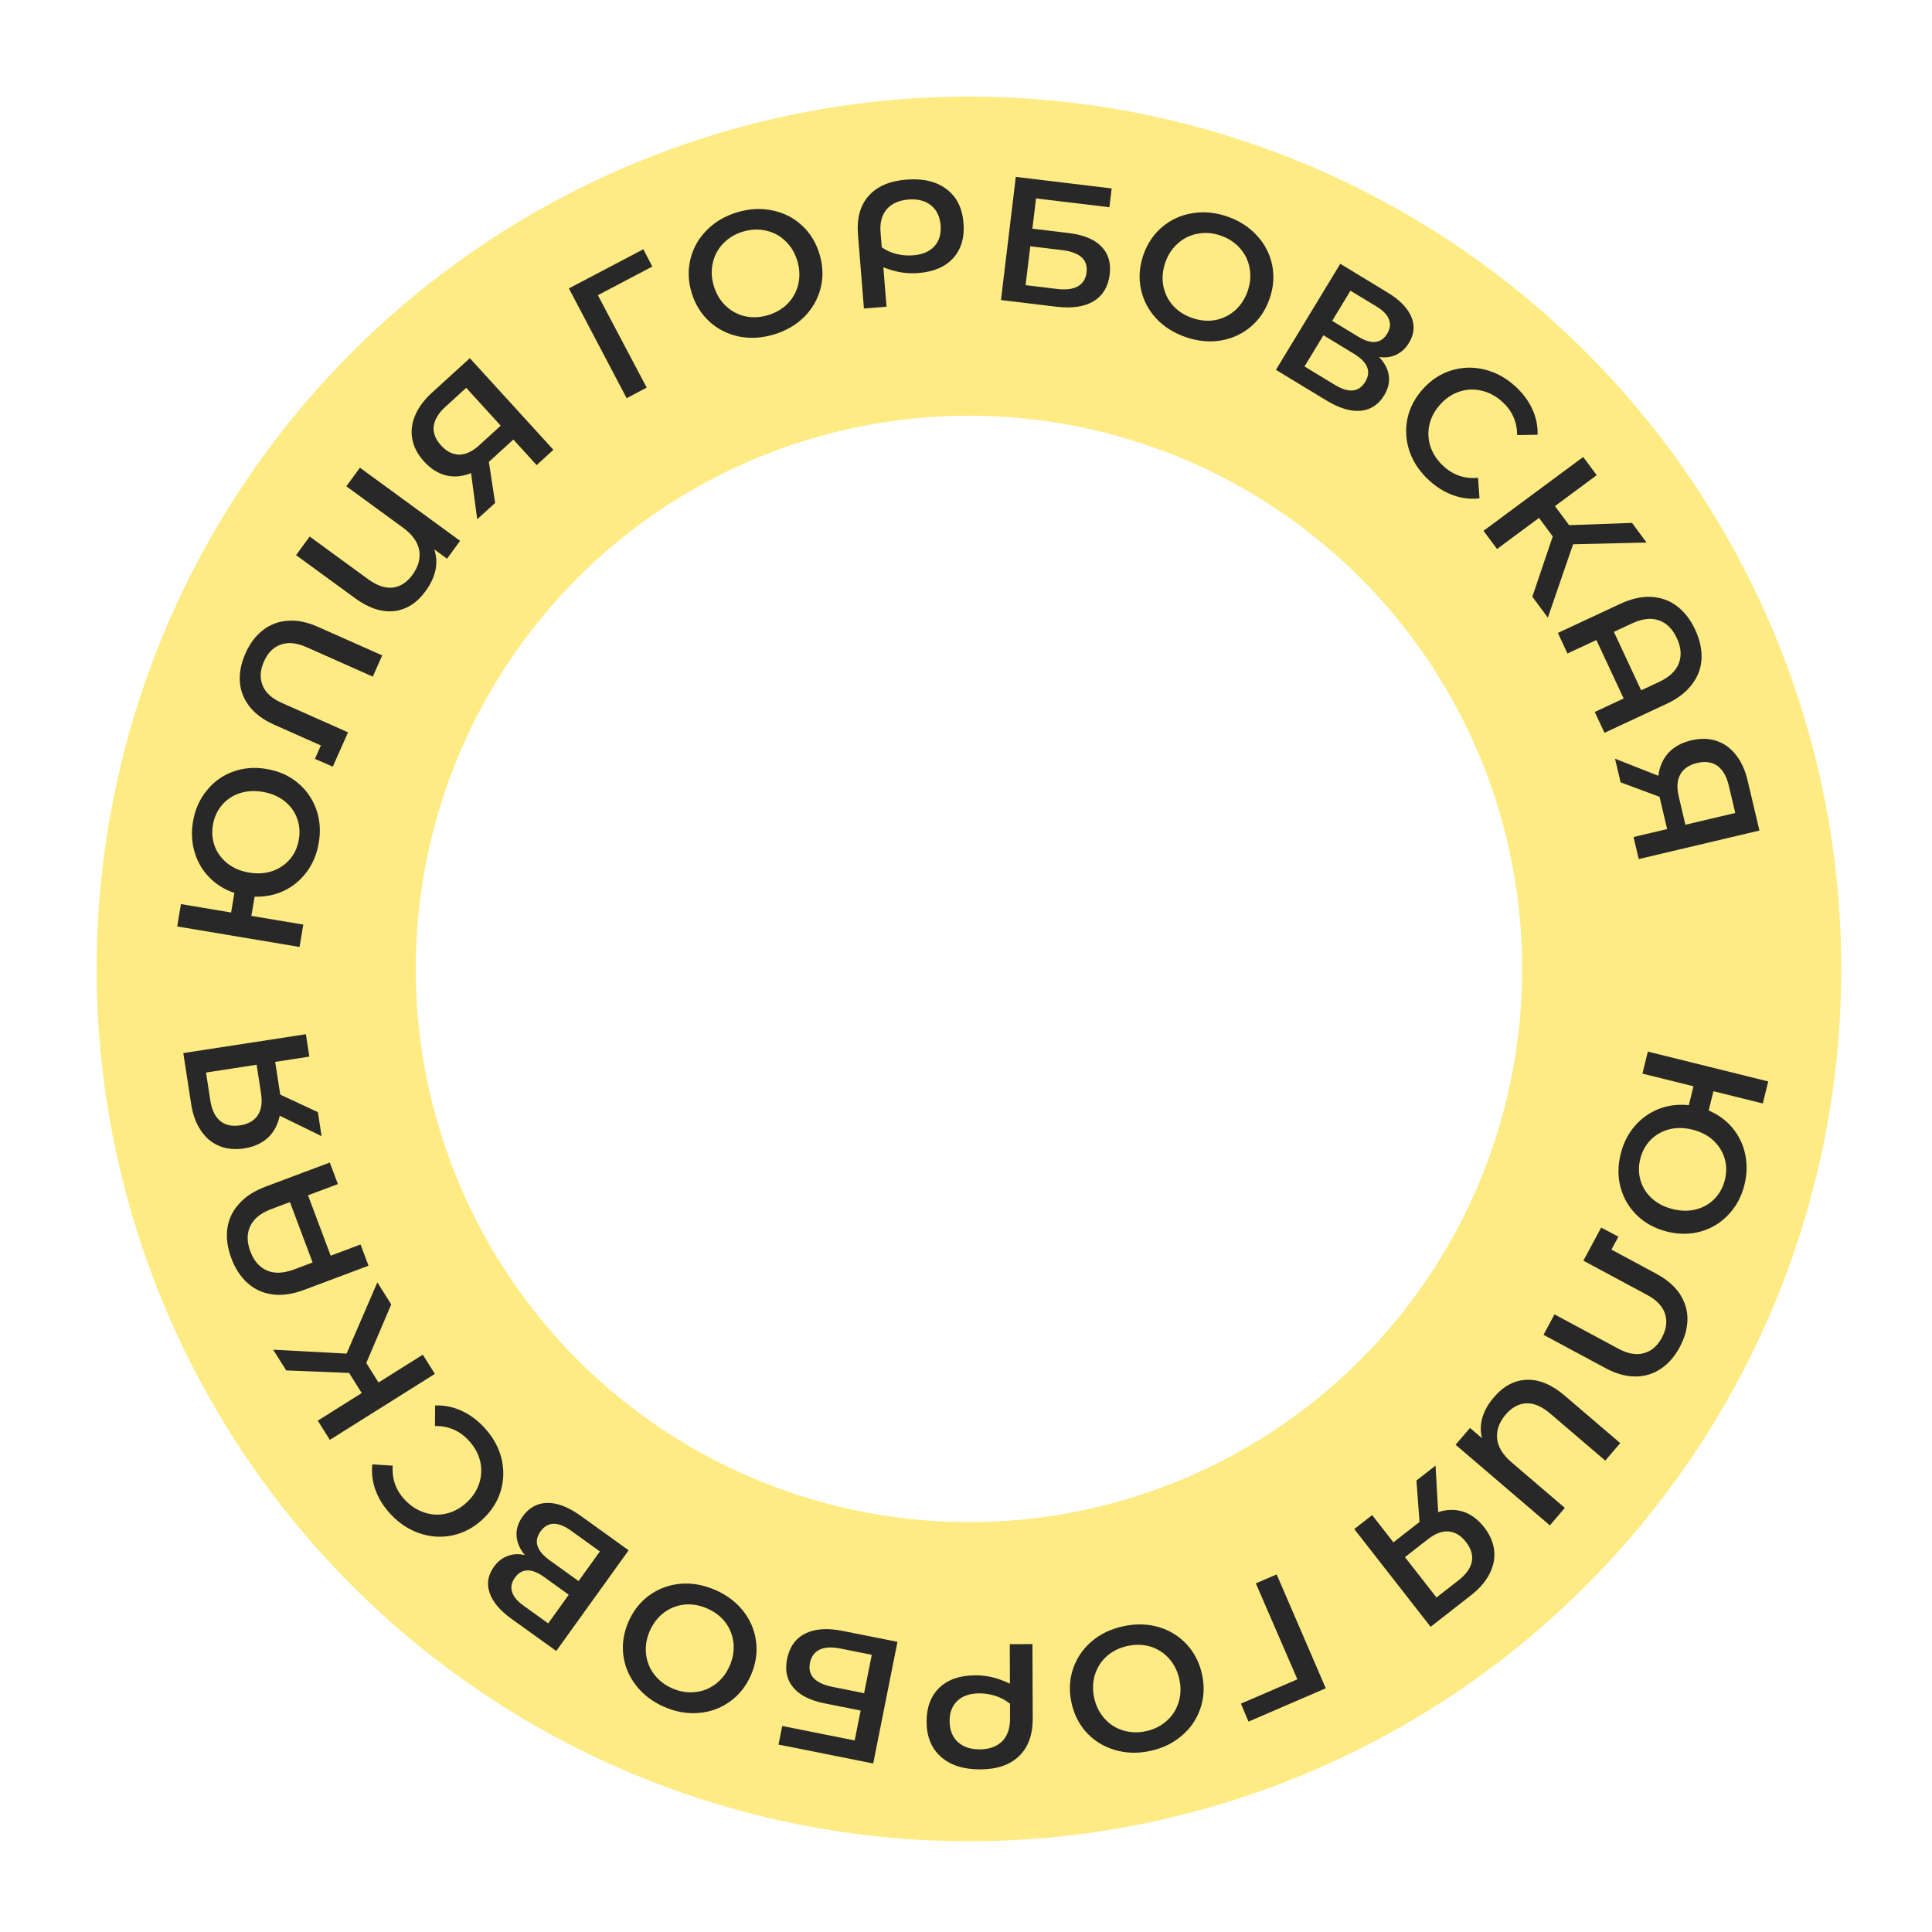 <?xml version="1.0" encoding="UTF-8"?> <svg xmlns="http://www.w3.org/2000/svg" width="180" height="180" viewBox="0 0 180 180" fill="none"> <circle cx="90.276" cy="90.272" r="66.406" transform="rotate(5.979 90.276 90.272)" stroke="#FFEB84" stroke-width="29.734"></circle> <path d="M162.529 110.378C162.256 111.478 161.76 112.404 161.041 113.155C160.33 113.92 159.474 114.445 158.473 114.73C157.473 115.015 156.423 115.021 155.322 114.748C154.222 114.475 153.296 113.979 152.545 113.26C151.793 112.541 151.276 111.676 150.994 110.664C150.72 109.667 150.719 108.618 150.992 107.517C151.241 106.513 151.677 105.646 152.3 104.916C152.921 104.197 153.671 103.663 154.551 103.314C155.429 102.976 156.359 102.861 157.341 102.969L157.778 101.206L153.019 100.026L153.528 97.975L164.744 100.756L164.236 102.807L159.637 101.667L159.192 103.461C160.084 103.841 160.823 104.382 161.409 105.083C162.003 105.797 162.397 106.609 162.591 107.519C162.793 108.442 162.772 109.395 162.529 110.378ZM152.819 107.97C152.647 108.665 152.656 109.336 152.847 109.984C153.037 110.632 153.392 111.191 153.911 111.66C154.43 112.129 155.074 112.458 155.843 112.649C156.612 112.84 157.335 112.849 158.013 112.677C158.691 112.505 159.265 112.176 159.737 111.692C160.208 111.208 160.53 110.619 160.702 109.925C160.874 109.23 160.865 108.559 160.674 107.911C160.481 107.273 160.126 106.715 159.61 106.235C159.091 105.767 158.447 105.437 157.678 105.246C156.909 105.055 156.186 105.046 155.508 105.218C154.828 105.401 154.253 105.729 153.784 106.203C153.313 106.687 152.991 107.276 152.819 107.97Z" fill="#282828"></path> <path d="M156.49 125.52C156.016 126.402 155.422 127.076 154.709 127.542C154.006 128.014 153.218 128.247 152.347 128.241C151.47 128.244 150.547 127.985 149.578 127.464L143.805 124.361L144.829 122.456L150.776 125.653C151.668 126.133 152.462 126.272 153.157 126.071C153.857 125.885 154.415 125.404 154.832 124.629C155.254 123.843 155.353 123.103 155.127 122.407C154.911 121.716 154.357 121.131 153.466 120.651L147.519 117.454L149.176 114.372L150.783 115.217L150.134 116.424L154.307 118.667C155.277 119.188 156.004 119.811 156.49 120.534C156.98 121.273 157.223 122.065 157.217 122.912C157.206 123.768 156.964 124.638 156.49 125.52Z" fill="#282828"></path> <path d="M144.396 142.117L135.615 134.605L136.957 133.037L138.073 133.992C137.753 132.69 138.126 131.416 139.192 130.17C140.079 129.133 141.099 128.593 142.251 128.55C143.411 128.515 144.585 129.005 145.772 130.021L150.953 134.453L149.558 136.083L144.44 131.705C143.662 131.04 142.915 130.719 142.199 130.744C141.484 130.784 140.848 131.13 140.289 131.783C139.689 132.485 139.418 133.224 139.479 134C139.548 134.783 140 135.532 140.836 136.248L145.792 140.487L144.396 142.117Z" fill="#282828"></path> <path d="M133.286 151.567L126.174 142.458L127.84 141.158L129.821 143.695L132.072 141.938L132.254 141.795L131.965 137.937L133.747 136.546L133.99 140.88C134.806 140.62 135.584 140.606 136.324 140.838C137.062 141.086 137.712 141.57 138.274 142.29C138.816 142.984 139.127 143.704 139.207 144.451C139.288 145.198 139.143 145.925 138.774 146.632C138.411 147.348 137.844 148.008 137.072 148.61L133.286 151.567ZM135.903 147.22C136.597 146.678 137.005 146.101 137.127 145.489C137.241 144.883 137.057 144.273 136.576 143.657C136.109 143.058 135.569 142.733 134.956 142.681C134.35 142.638 133.708 142.88 133.032 143.408L130.898 145.075L133.834 148.835L135.903 147.22Z" fill="#282828"></path> <path d="M115.614 158.724L120.874 156.456L117.003 147.519L118.943 146.682L123.519 157.293L116.318 160.399L115.614 158.724Z" fill="#282828"></path> <path d="M104.652 151.513C105.803 151.264 106.895 151.286 107.927 151.581C108.962 151.886 109.838 152.423 110.556 153.191C111.276 153.969 111.755 154.907 111.993 156.004C112.23 157.101 112.181 158.148 111.845 159.144C111.511 160.151 110.936 161.002 110.118 161.697C109.302 162.403 108.319 162.881 107.168 163.13C106.017 163.379 104.924 163.351 103.89 163.046C102.858 162.751 101.982 162.22 101.264 161.452C100.546 160.684 100.067 159.746 99.828 158.638C99.588 157.531 99.636 156.478 99.972 155.482C100.308 154.486 100.884 153.635 101.699 152.929C102.517 152.234 103.502 151.762 104.652 151.513ZM105.051 153.352C104.298 153.515 103.656 153.829 103.126 154.293C102.598 154.767 102.227 155.343 102.014 156.02C101.802 156.708 101.778 157.428 101.941 158.181C102.104 158.934 102.423 159.574 102.898 160.102C103.375 160.64 103.95 161.011 104.625 161.214C105.302 161.428 106.017 161.453 106.77 161.29C107.523 161.127 108.163 160.809 108.691 160.334C109.221 159.87 109.592 159.294 109.803 158.607C110.017 157.93 110.042 157.215 109.879 156.462C109.716 155.709 109.396 155.063 108.919 154.525C108.445 153.997 107.869 153.626 107.192 153.412C106.517 153.209 105.804 153.189 105.051 153.352Z" fill="#282828"></path> <path d="M91.33 164.849C89.767 164.855 88.544 164.463 87.66 163.674C86.777 162.896 86.333 161.808 86.328 160.41C86.323 159.067 86.721 158.009 87.522 157.236C88.323 156.474 89.433 156.09 90.852 156.085C91.403 156.083 91.931 156.142 92.438 156.261C92.945 156.38 93.496 156.582 94.091 156.866L94.078 153.184L96.191 153.177L96.216 160.094C96.221 161.613 95.802 162.781 94.957 163.598C94.113 164.427 92.903 164.844 91.33 164.849ZM91.238 157.767C90.369 157.771 89.693 157.999 89.21 158.452C88.716 158.905 88.471 159.538 88.474 160.353C88.477 161.178 88.727 161.821 89.224 162.282C89.721 162.753 90.404 162.987 91.273 162.984C92.165 162.981 92.863 162.731 93.367 162.234C93.861 161.737 94.106 161.037 94.103 160.134L94.098 158.731C93.7 158.413 93.259 158.173 92.774 158.01C92.278 157.846 91.766 157.766 91.238 157.767Z" fill="#282828"></path> <path d="M81.355 164.299L72.532 162.539L72.877 160.807L79.628 162.153L80.184 159.369L76.832 158.7C75.472 158.429 74.499 157.937 73.911 157.225C73.311 156.522 73.117 155.636 73.331 154.568C73.554 153.445 74.116 152.654 75.016 152.194C75.914 151.744 77.08 151.663 78.516 151.949L83.615 152.966L81.355 164.299ZM78.306 153.591C77.497 153.429 76.85 153.463 76.367 153.692C75.884 153.921 75.583 154.332 75.464 154.926C75.232 156.092 75.941 156.839 77.593 157.169L80.507 157.75L81.22 154.172L78.306 153.591Z" fill="#282828"></path> <path d="M66.632 148.13C67.712 148.6 68.585 149.256 69.25 150.098C69.912 150.95 70.309 151.898 70.444 152.94C70.573 153.993 70.414 155.034 69.966 156.063C69.518 157.093 68.867 157.913 68.012 158.525C67.153 159.148 66.188 159.502 65.118 159.588C64.044 159.685 62.967 159.498 61.888 159.028C60.808 158.558 59.937 157.897 59.276 157.045C58.61 156.203 58.21 155.26 58.076 154.218C57.942 153.175 58.101 152.134 58.553 151.095C59.006 150.055 59.66 149.23 60.514 148.617C61.369 148.005 62.333 147.651 63.408 147.554C64.478 147.468 65.552 147.66 66.632 148.13ZM65.881 149.855C65.174 149.548 64.471 149.428 63.769 149.494C63.064 149.571 62.426 149.822 61.858 150.246C61.284 150.681 60.844 151.252 60.536 151.958C60.229 152.664 60.113 153.37 60.19 154.076C60.263 154.792 60.514 155.429 60.942 155.988C61.367 156.557 61.932 156.995 62.639 157.302C63.345 157.61 64.051 157.725 64.757 157.648C65.458 157.582 66.095 157.331 66.669 156.896C67.237 156.472 67.676 155.906 67.983 155.2C68.291 154.494 68.408 153.783 68.336 153.067C68.259 152.361 68.008 151.724 67.584 151.155C67.155 150.596 66.587 150.163 65.881 149.855Z" fill="#282828"></path> <path d="M48.896 144.883C48.413 144.292 48.156 143.687 48.126 143.069C48.089 142.46 48.28 141.865 48.697 141.284C49.288 140.462 50.051 140.042 50.987 140.023C51.922 140.004 52.966 140.408 54.119 141.237L58.569 144.436L51.825 153.819L47.629 150.804C46.575 150.046 45.903 149.245 45.615 148.401C45.328 147.557 45.46 146.751 46.012 145.982C46.365 145.49 46.791 145.153 47.289 144.969C47.779 144.778 48.314 144.75 48.896 144.883ZM52.99 148.578L50.657 146.901C50.094 146.497 49.585 146.3 49.13 146.312C48.674 146.323 48.289 146.548 47.974 146.986C47.66 147.424 47.569 147.86 47.704 148.296C47.832 148.74 48.177 149.164 48.74 149.569L51.073 151.246L52.99 148.578ZM53.209 142.616C51.976 141.73 51.025 141.751 50.357 142.681C49.702 143.592 49.991 144.491 51.224 145.377L53.905 147.304L55.89 144.543L53.209 142.616Z" fill="#282828"></path> <path d="M45.088 132.969C45.886 133.82 46.425 134.763 46.703 135.8C46.967 136.836 46.954 137.859 46.665 138.87C46.368 139.873 45.807 140.762 44.98 141.538C44.154 142.314 43.227 142.814 42.2 143.038C41.173 143.263 40.154 143.207 39.145 142.872C38.12 142.536 37.209 141.942 36.41 141.092C35.762 140.401 35.291 139.659 34.998 138.863C34.703 138.067 34.601 137.258 34.689 136.435L36.589 136.554C36.503 137.782 36.879 138.841 37.715 139.731C38.257 140.309 38.871 140.706 39.557 140.923C40.235 141.146 40.919 141.176 41.61 141.011C42.3 140.846 42.93 140.496 43.5 139.961C44.07 139.427 44.459 138.82 44.667 138.141C44.876 137.463 44.894 136.774 44.721 136.076C44.54 135.385 44.179 134.751 43.637 134.173C42.801 133.282 41.763 132.844 40.525 132.86L40.539 130.945C41.365 130.909 42.17 131.066 42.953 131.418C43.729 131.762 44.44 132.279 45.088 132.969Z" fill="#282828"></path> <path d="M34.126 126.987L35.268 128.804L39.391 126.213L40.516 128.002L30.731 134.15L29.607 132.361L33.702 129.787L32.525 127.914L26.664 127.678L25.452 125.749L32.29 126.113L35.158 119.475L36.449 121.53L34.126 126.987Z" fill="#282828"></path> <path d="M21.556 117.235C21.193 116.267 21.066 115.35 21.177 114.486C21.288 113.622 21.645 112.853 22.251 112.179C22.842 111.499 23.668 110.959 24.729 110.561L30.726 108.31L31.48 110.319L28.698 111.364L30.809 116.989L33.592 115.945L34.334 117.924L28.337 120.174C27.276 120.573 26.301 120.715 25.412 120.602C24.509 120.483 23.732 120.134 23.08 119.556C22.428 118.977 21.92 118.204 21.556 117.235ZM27.013 111.996L25.298 112.64C24.298 113.015 23.639 113.544 23.32 114.229C22.99 114.916 22.992 115.704 23.324 116.59C23.657 117.476 24.174 118.069 24.874 118.371C25.565 118.676 26.41 118.641 27.409 118.266L29.125 117.622L27.013 111.996Z" fill="#282828"></path> <path d="M17.078 98.112L28.5 96.355L28.821 98.443L25.639 98.933L26.074 101.756L26.109 101.984L29.617 103.616L29.961 105.851L26.06 103.946C25.889 104.785 25.521 105.471 24.957 106.003C24.38 106.526 23.641 106.857 22.738 106.996C21.868 107.13 21.087 107.05 20.396 106.755C19.705 106.461 19.141 105.979 18.704 105.312C18.256 104.646 17.958 103.829 17.809 102.861L17.078 98.112ZM19.594 102.519C19.727 103.389 20.032 104.027 20.506 104.433C20.979 104.828 21.602 104.966 22.374 104.847C23.124 104.732 23.672 104.419 24.017 103.909C24.351 103.402 24.452 102.723 24.322 101.875L23.91 99.199L19.194 99.925L19.594 102.519Z" fill="#282828"></path> <path d="M17.979 76.552C18.166 75.434 18.59 74.473 19.249 73.668C19.899 72.851 20.712 72.262 21.688 71.901C22.663 71.54 23.71 71.453 24.828 71.641C25.946 71.828 26.907 72.251 27.712 72.911C28.517 73.57 29.098 74.393 29.457 75.379C29.808 76.353 29.889 77.399 29.701 78.517C29.53 79.537 29.162 80.435 28.597 81.211C28.034 81.976 27.327 82.566 26.476 82.981C25.627 83.386 24.709 83.572 23.721 83.54L23.42 85.332L28.256 86.142L27.907 88.226L16.51 86.316L16.859 84.232L21.532 85.015L21.837 83.191C20.919 82.881 20.14 82.399 19.502 81.745C18.855 81.079 18.4 80.3 18.136 79.407C17.864 78.502 17.812 77.551 17.979 76.552ZM27.845 78.206C27.964 77.501 27.903 76.832 27.663 76.2C27.423 75.569 27.026 75.039 26.473 74.611C25.919 74.184 25.252 73.905 24.471 73.774C23.689 73.643 22.967 73.689 22.305 73.913C21.642 74.136 21.095 74.508 20.662 75.027C20.229 75.546 19.953 76.158 19.835 76.863C19.717 77.569 19.778 78.237 20.018 78.869C20.26 79.49 20.656 80.019 21.208 80.458C21.761 80.885 22.428 81.165 23.21 81.296C23.991 81.427 24.713 81.38 25.376 81.156C26.04 80.922 26.588 80.551 27.019 80.043C27.452 79.524 27.727 78.912 27.845 78.206Z" fill="#282828"></path> <path d="M22.875 60.859C23.281 59.944 23.823 59.227 24.499 58.708C25.165 58.185 25.933 57.894 26.802 57.835C27.676 57.766 28.616 57.954 29.621 58.401L35.61 61.063L34.732 63.039L28.562 60.297C27.637 59.886 26.835 59.807 26.157 60.059C25.473 60.297 24.952 60.819 24.595 61.623C24.233 62.438 24.19 63.184 24.467 63.861C24.734 64.534 25.331 65.076 26.256 65.487L32.426 68.229L31.005 71.427L29.339 70.704L29.895 69.452L25.565 67.528C24.56 67.081 23.788 66.516 23.249 65.831C22.705 65.131 22.403 64.359 22.345 63.514C22.291 62.659 22.468 61.774 22.875 60.859Z" fill="#282828"></path> <path d="M33.533 43.574L42.866 50.387L41.65 52.054L40.463 51.188C40.882 52.461 40.608 53.76 39.642 55.085C38.837 56.187 37.862 56.804 36.717 56.935C35.563 57.06 34.355 56.662 33.092 55.741L27.585 51.721L28.851 49.987L34.291 53.959C35.118 54.562 35.887 54.824 36.599 54.744C37.309 54.649 37.917 54.255 38.423 53.562C38.968 52.815 39.181 52.057 39.061 51.288C38.932 50.513 38.423 49.801 37.534 49.152L32.267 45.307L33.533 43.574Z" fill="#282828"></path> <path d="M43.774 33.368L51.559 41.908L49.998 43.331L47.829 40.952L45.719 42.876L45.548 43.032L46.131 46.857L44.459 48.38L43.887 44.077C43.093 44.399 42.318 44.472 41.563 44.297C40.808 44.106 40.123 43.673 39.508 42.998C38.915 42.347 38.55 41.653 38.412 40.914C38.275 40.176 38.364 39.44 38.678 38.706C38.985 37.965 39.5 37.264 40.224 36.604L43.774 33.368ZM41.496 37.902C40.846 38.495 40.483 39.101 40.407 39.721C40.34 40.333 40.57 40.928 41.096 41.506C41.608 42.067 42.171 42.35 42.786 42.355C43.394 42.352 44.015 42.061 44.65 41.483L46.65 39.659L43.436 36.133L41.496 37.902Z" fill="#282828"></path> <path d="M60.773 24.835L55.703 27.502L60.253 36.114L58.383 37.098L53.002 26.871L59.942 23.22L60.773 24.835Z" fill="#282828"></path> <path d="M72.104 31.161C70.976 31.5 69.886 31.563 68.834 31.351C67.778 31.128 66.863 30.662 66.086 29.953C65.307 29.234 64.755 28.337 64.432 27.262C64.109 26.186 64.076 25.139 64.332 24.12C64.586 23.09 65.093 22.196 65.853 21.439C66.611 20.671 67.553 20.117 68.681 19.778C69.809 19.439 70.9 19.381 71.956 19.604C73.008 19.816 73.922 20.277 74.698 20.986C75.475 21.695 76.026 22.592 76.353 23.678C76.679 24.763 76.714 25.816 76.457 26.835C76.201 27.855 75.694 28.748 74.936 29.516C74.175 30.274 73.231 30.822 72.104 31.161ZM71.562 29.359C72.299 29.137 72.914 28.774 73.406 28.27C73.895 27.755 74.219 27.152 74.379 26.46C74.536 25.758 74.503 25.038 74.281 24.3C74.06 23.562 73.691 22.949 73.177 22.46C72.659 21.961 72.056 21.637 71.367 21.487C70.676 21.328 69.961 21.359 69.223 21.58C68.485 21.802 67.872 22.171 67.383 22.685C66.891 23.189 66.567 23.793 66.41 24.495C66.251 25.186 66.281 25.901 66.503 26.639C66.725 27.377 67.095 27.995 67.613 28.494C68.128 28.983 68.731 29.308 69.422 29.468C70.111 29.617 70.824 29.581 71.562 29.359Z" fill="#282828"></path> <path d="M84.442 16.734C86 16.609 87.249 16.906 88.191 17.625C89.131 18.333 89.657 19.384 89.769 20.777C89.877 22.115 89.561 23.201 88.822 24.033C88.082 24.855 87.005 25.322 85.59 25.436C85.041 25.48 84.51 25.462 83.995 25.382C83.481 25.302 82.916 25.143 82.301 24.906L82.596 28.575L80.49 28.745L79.935 21.85C79.813 20.336 80.142 19.139 80.921 18.259C81.7 17.369 82.874 16.86 84.442 16.734ZM85.076 23.788C85.943 23.718 86.599 23.439 87.046 22.951C87.503 22.461 87.699 21.81 87.634 20.998C87.568 20.176 87.269 19.554 86.739 19.133C86.207 18.701 85.508 18.52 84.641 18.59C83.753 18.661 83.076 18.964 82.611 19.498C82.157 20.032 81.966 20.748 82.039 21.648L82.151 23.046C82.572 23.333 83.03 23.539 83.526 23.664C84.033 23.789 84.55 23.83 85.076 23.788Z" fill="#282828"></path> <path d="M94.639 16.481L103.572 17.556L103.361 19.31L96.526 18.488L96.187 21.307L99.579 21.715C100.956 21.881 101.965 22.296 102.605 22.96C103.258 23.616 103.519 24.484 103.389 25.566C103.252 26.702 102.753 27.534 101.892 28.062C101.031 28.58 99.874 28.751 98.421 28.576L93.258 27.954L94.639 16.481ZM98.504 26.923C99.323 27.022 99.965 26.938 100.429 26.672C100.894 26.407 101.162 25.974 101.234 25.373C101.376 24.193 100.611 23.502 98.94 23.301L95.989 22.946L95.553 26.568L98.504 26.923Z" fill="#282828"></path> <path d="M110.474 31.41C109.36 31.027 108.438 30.443 107.707 29.657C106.98 28.86 106.508 27.947 106.292 26.918C106.078 25.879 106.154 24.829 106.519 23.767C106.884 22.706 107.468 21.836 108.271 21.157C109.078 20.469 110.011 20.039 111.071 19.868C112.134 19.686 113.222 19.787 114.336 20.169C115.45 20.552 116.37 21.142 117.097 21.938C117.828 22.725 118.301 23.632 118.518 24.661C118.735 25.69 118.659 26.74 118.291 27.812C117.922 28.884 117.337 29.759 116.533 30.438C115.73 31.116 114.797 31.546 113.734 31.727C112.674 31.899 111.587 31.793 110.474 31.41ZM111.085 29.63C111.814 29.881 112.525 29.945 113.219 29.822C113.916 29.689 114.531 29.389 115.065 28.921C115.602 28.442 115.995 27.838 116.246 27.109C116.496 26.381 116.555 25.668 116.422 24.971C116.293 24.263 115.992 23.648 115.52 23.125C115.052 22.591 114.453 22.199 113.725 21.949C112.996 21.699 112.283 21.64 111.586 21.773C110.892 21.895 110.277 22.196 109.74 22.674C109.206 23.143 108.815 23.741 108.564 24.47C108.314 25.199 108.253 25.917 108.382 26.624C108.515 27.322 108.816 27.937 109.284 28.47C109.756 28.993 110.357 29.38 111.085 29.63Z" fill="#282828"></path> <path d="M128.484 33.26C129.012 33.812 129.315 34.395 129.393 35.008C129.477 35.613 129.333 36.221 128.962 36.832C128.436 37.698 127.708 38.176 126.777 38.268C125.846 38.36 124.774 38.037 123.56 37.3L118.875 34.457L124.87 24.578L129.288 27.259C130.398 27.933 131.129 28.679 131.482 29.498C131.834 30.317 131.765 31.131 131.274 31.94C130.96 32.458 130.562 32.828 130.079 33.05C129.606 33.278 129.075 33.348 128.484 33.26ZM124.116 29.894L126.571 31.384C127.164 31.744 127.687 31.901 128.14 31.854C128.594 31.807 128.96 31.553 129.24 31.092C129.52 30.631 129.576 30.189 129.408 29.765C129.246 29.332 128.869 28.936 128.276 28.576L125.82 27.086L124.116 29.894ZM124.36 35.855C125.659 36.643 126.605 36.548 127.199 35.569C127.781 34.609 127.423 33.736 126.125 32.948L123.302 31.235L121.538 34.142L124.36 35.855Z" fill="#282828"></path> <path d="M133.15 44.758C132.289 43.971 131.68 43.072 131.323 42.059C130.982 41.046 130.917 40.025 131.127 38.995C131.346 37.972 131.838 37.043 132.603 36.206C133.368 35.369 134.254 34.8 135.261 34.498C136.268 34.195 137.287 34.173 138.319 34.43C139.367 34.687 140.321 35.209 141.182 35.996C141.881 36.635 142.407 37.34 142.761 38.111C143.115 38.881 143.279 39.68 143.254 40.507L141.351 40.534C141.342 39.304 140.887 38.276 139.985 37.452C139.401 36.917 138.758 36.569 138.057 36.405C137.364 36.234 136.679 36.257 136.004 36.474C135.328 36.691 134.726 37.088 134.199 37.665C133.672 38.242 133.331 38.877 133.175 39.569C133.019 40.262 133.054 40.949 133.279 41.633C133.512 42.308 133.921 42.913 134.506 43.447C135.407 44.271 136.475 44.629 137.709 44.519L137.841 46.429C137.02 46.528 136.205 46.432 135.398 46.141C134.598 45.858 133.849 45.397 133.15 44.758Z" fill="#282828"></path> <path d="M144.665 49.977L143.387 48.252L139.474 51.151L138.216 49.453L147.503 42.575L148.76 44.273L144.873 47.152L146.19 48.929L152.052 48.717L153.407 50.548L146.562 50.708L144.209 57.545L142.765 55.595L144.665 49.977Z" fill="#282828"></path> <path d="M157.937 58.667C158.374 59.605 158.571 60.508 158.528 61.379C158.485 62.249 158.188 63.044 157.637 63.762C157.1 64.486 156.318 65.088 155.291 65.567L149.486 68.276L148.579 66.331L151.272 65.075L148.731 59.629L146.038 60.886L145.144 58.971L150.949 56.262C151.976 55.783 152.937 55.565 153.832 55.609C154.742 55.658 155.544 55.946 156.239 56.472C156.933 56.998 157.499 57.73 157.937 58.667ZM152.902 64.314L154.563 63.539C155.53 63.087 156.147 62.508 156.412 61.802C156.687 61.09 156.625 60.306 156.224 59.448C155.824 58.59 155.263 58.038 154.541 57.792C153.829 57.542 152.989 57.642 152.022 58.093L150.361 58.868L152.902 64.314Z" fill="#282828"></path> <path d="M163.923 77.38L152.677 80.038L152.191 77.982L155.324 77.241L154.667 74.462L154.614 74.237L150.988 72.889L150.467 70.688L154.507 72.278C154.612 71.427 154.924 70.715 155.444 70.139C155.977 69.572 156.688 69.184 157.577 68.974C158.434 68.771 159.218 68.789 159.931 69.028C160.643 69.267 161.243 69.702 161.732 70.333C162.231 70.961 162.593 71.752 162.818 72.705L163.923 77.38ZM161.066 73.187C160.864 72.33 160.51 71.718 160.005 71.351C159.502 70.995 158.871 70.907 158.11 71.087C157.371 71.261 156.85 71.616 156.547 72.152C156.254 72.684 156.207 73.369 156.404 74.204L157.027 76.839L161.67 75.742L161.066 73.187Z" fill="#282828"></path> </svg> 